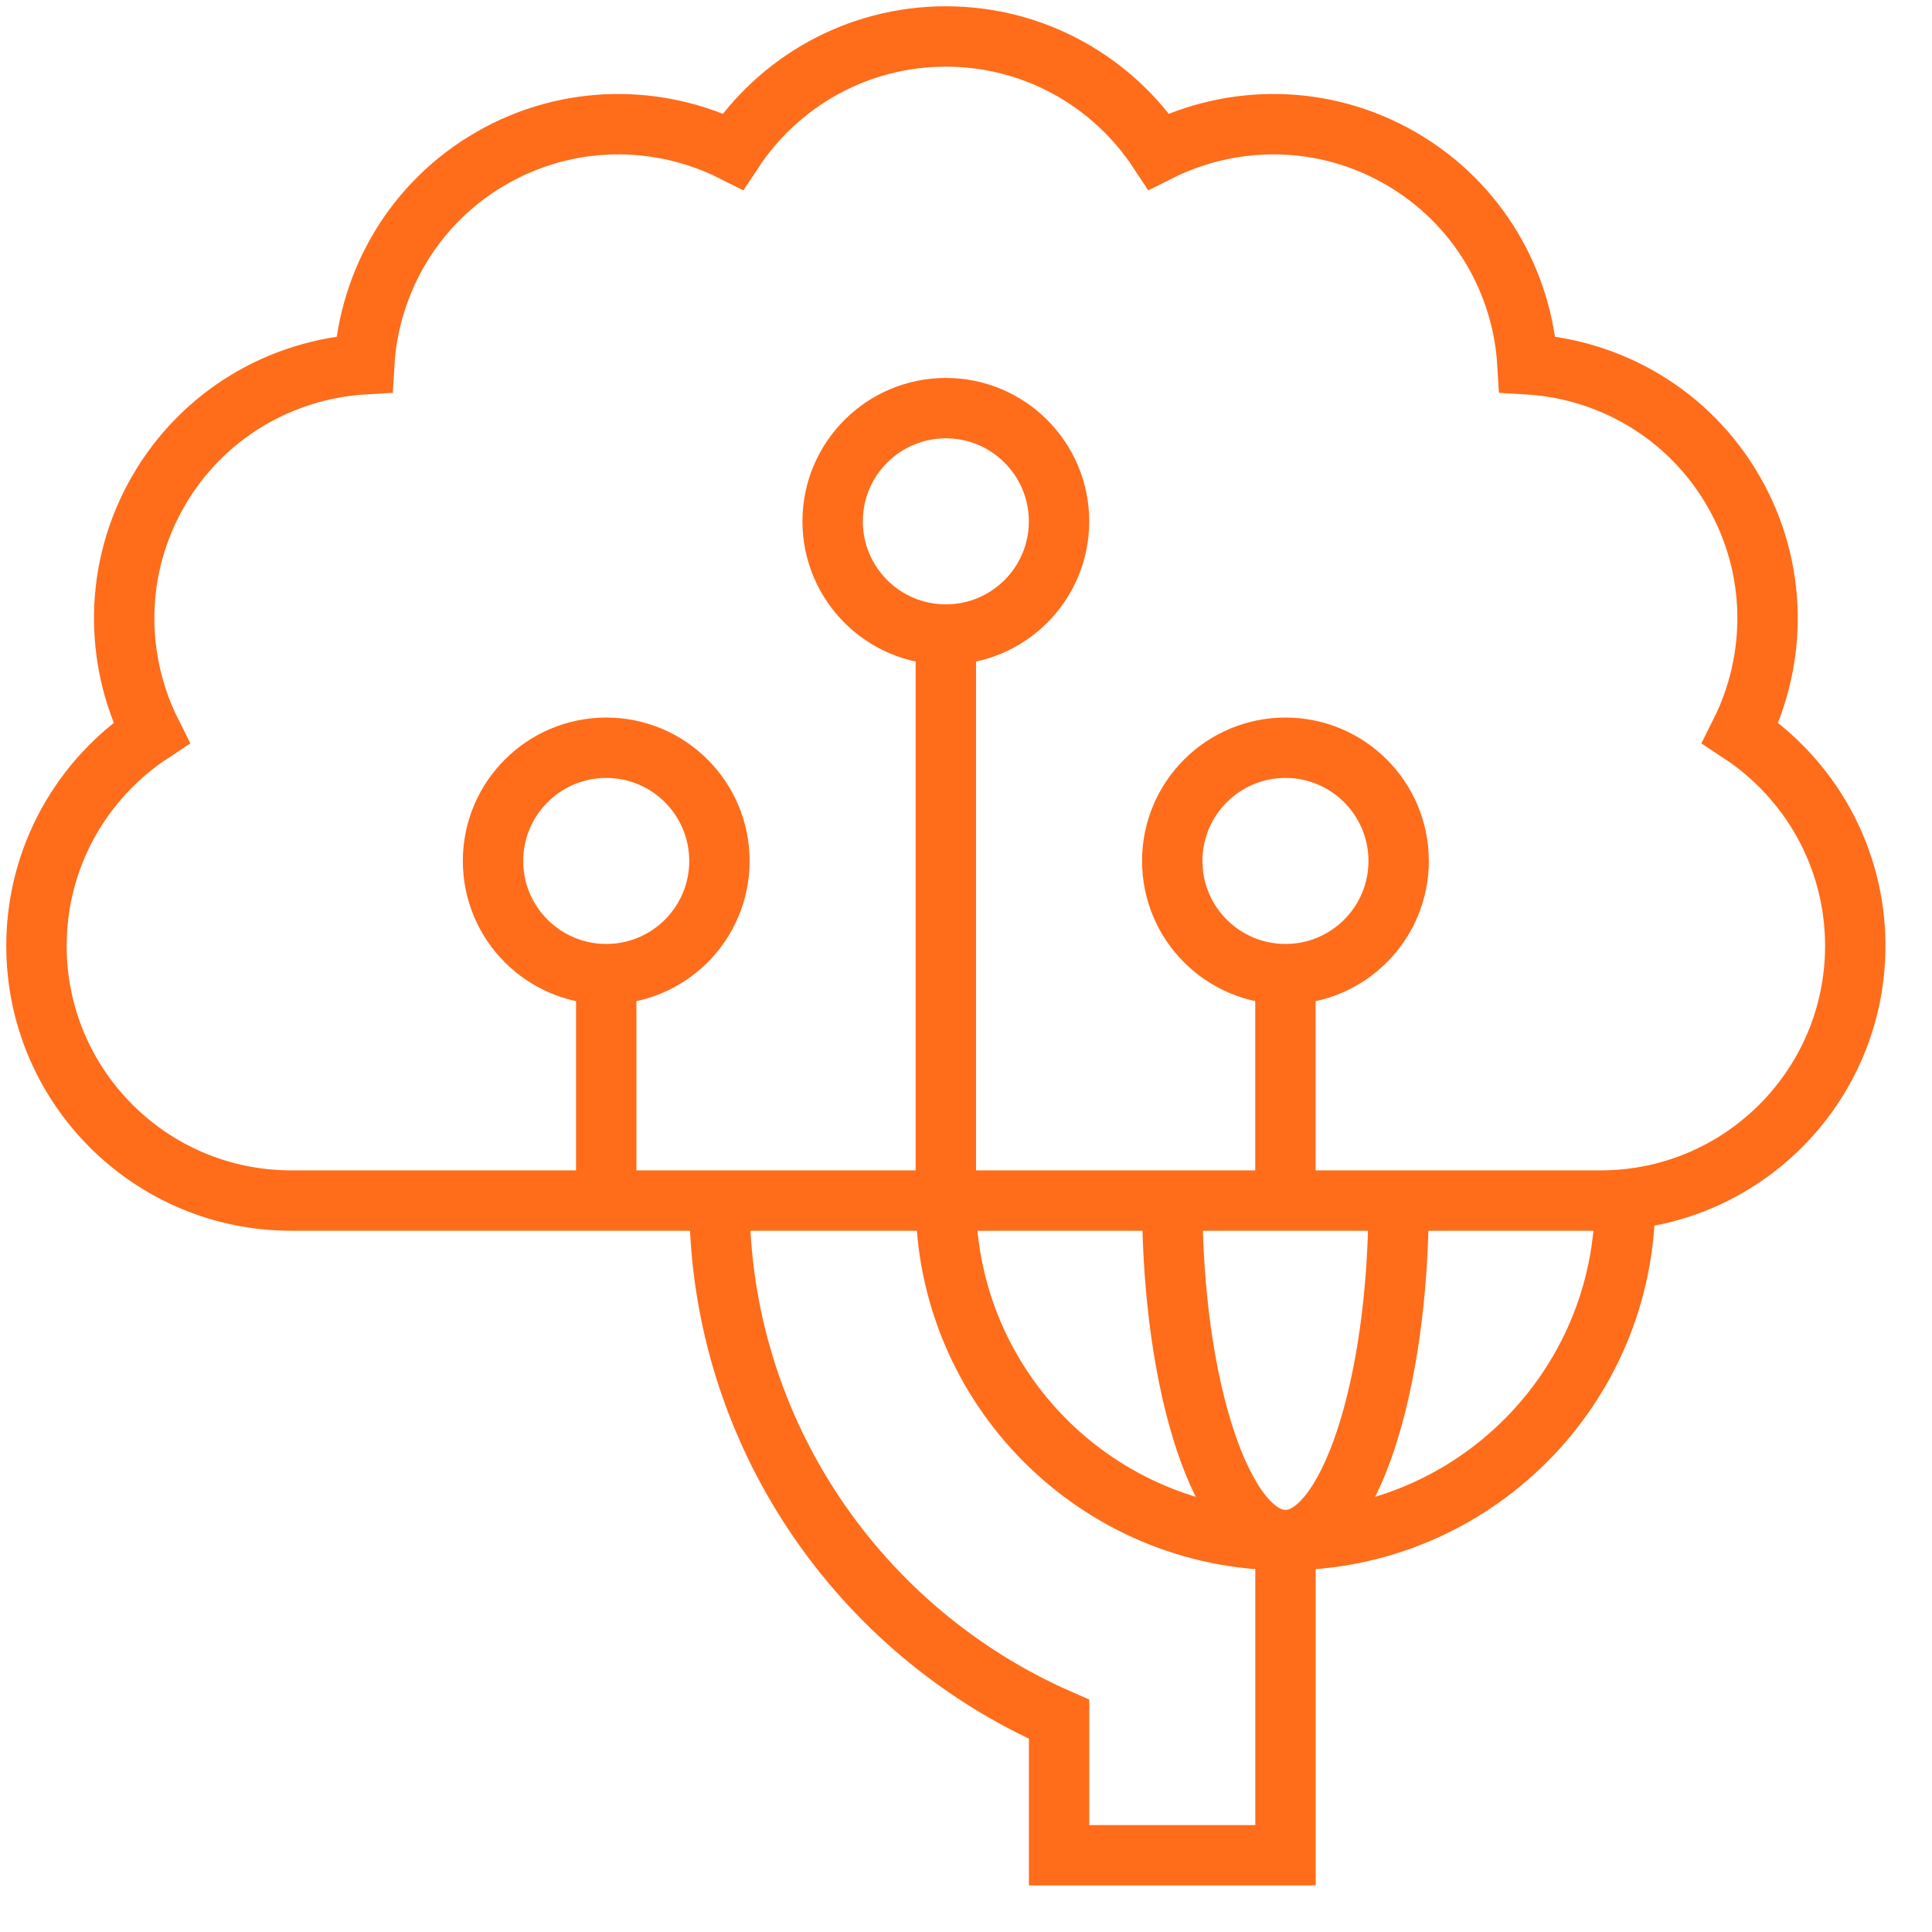 <svg width="32" height="32" viewBox="0 0 32 32" fill="none" xmlns="http://www.w3.org/2000/svg">
<g clip-path="url(#clip0_11144_1667)">
<path d="M28.826 12.14C29.441 10.914 29.448 9.412 28.711 8.135C27.974 6.858 26.669 6.113 25.3 6.033C25.22 4.664 24.475 3.359 23.198 2.622C21.921 1.885 20.419 1.892 19.192 2.507C18.438 1.361 17.141 0.604 15.666 0.604C14.192 0.604 12.895 1.361 12.14 2.507C10.914 1.892 9.412 1.885 8.135 2.622C6.858 3.359 6.113 4.664 6.033 6.033C4.664 6.113 3.359 6.858 2.622 8.135C1.885 9.412 1.892 10.914 2.507 12.14C1.361 12.895 0.604 14.192 0.604 15.666C0.604 17.996 2.493 19.885 4.823 19.885H26.51C28.84 19.885 30.729 17.996 30.729 15.666C30.729 14.192 29.972 12.895 28.826 12.14Z" stroke="#FF6C1A" stroke-miterlimit="10"/>
<path d="M11.916 19.885C11.916 23.722 14.234 27.027 17.542 28.477V30.729H21.292V25.51" stroke="#FF6C1A" stroke-miterlimit="10"/>
<path d="M23.166 19.885C23.166 22.992 22.327 25.51 21.291 25.51C20.256 25.51 19.416 22.992 19.416 19.885" stroke="#FF6C1A" stroke-miterlimit="10"/>
<path d="M10.041 16.135C11.077 16.135 11.916 15.296 11.916 14.26C11.916 13.225 11.077 12.385 10.041 12.385C9.006 12.385 8.166 13.225 8.166 14.26C8.166 15.296 9.006 16.135 10.041 16.135Z" stroke="#FF6C1A" stroke-miterlimit="10"/>
<path d="M10.041 16.135V19.885" stroke="#FF6C1A" stroke-miterlimit="10"/>
<path d="M21.291 16.135C22.327 16.135 23.166 15.296 23.166 14.26C23.166 13.225 22.327 12.385 21.291 12.385C20.256 12.385 19.416 13.225 19.416 14.26C19.416 15.296 20.256 16.135 21.291 16.135Z" stroke="#FF6C1A" stroke-miterlimit="10"/>
<path d="M21.291 16.135V19.885" stroke="#FF6C1A" stroke-miterlimit="10"/>
<path d="M15.666 10.51V19.885C15.666 22.992 18.185 25.51 21.291 25.51C24.398 25.51 26.916 22.992 26.916 19.885" stroke="#FF6C1A" stroke-miterlimit="10"/>
<path d="M15.666 10.51C16.702 10.51 17.541 9.671 17.541 8.635C17.541 7.6 16.702 6.76 15.666 6.76C14.631 6.76 13.791 7.6 13.791 8.635C13.791 9.671 14.631 10.51 15.666 10.51Z" stroke="#FF6C1A" stroke-miterlimit="10"/>
</g>
<defs>
<clipPath id="clip0_11144_1667">
<rect width="32" height="32" fill="white" transform="translate(-0.333 -0.333)"/>
</clipPath>
</defs>
</svg>
